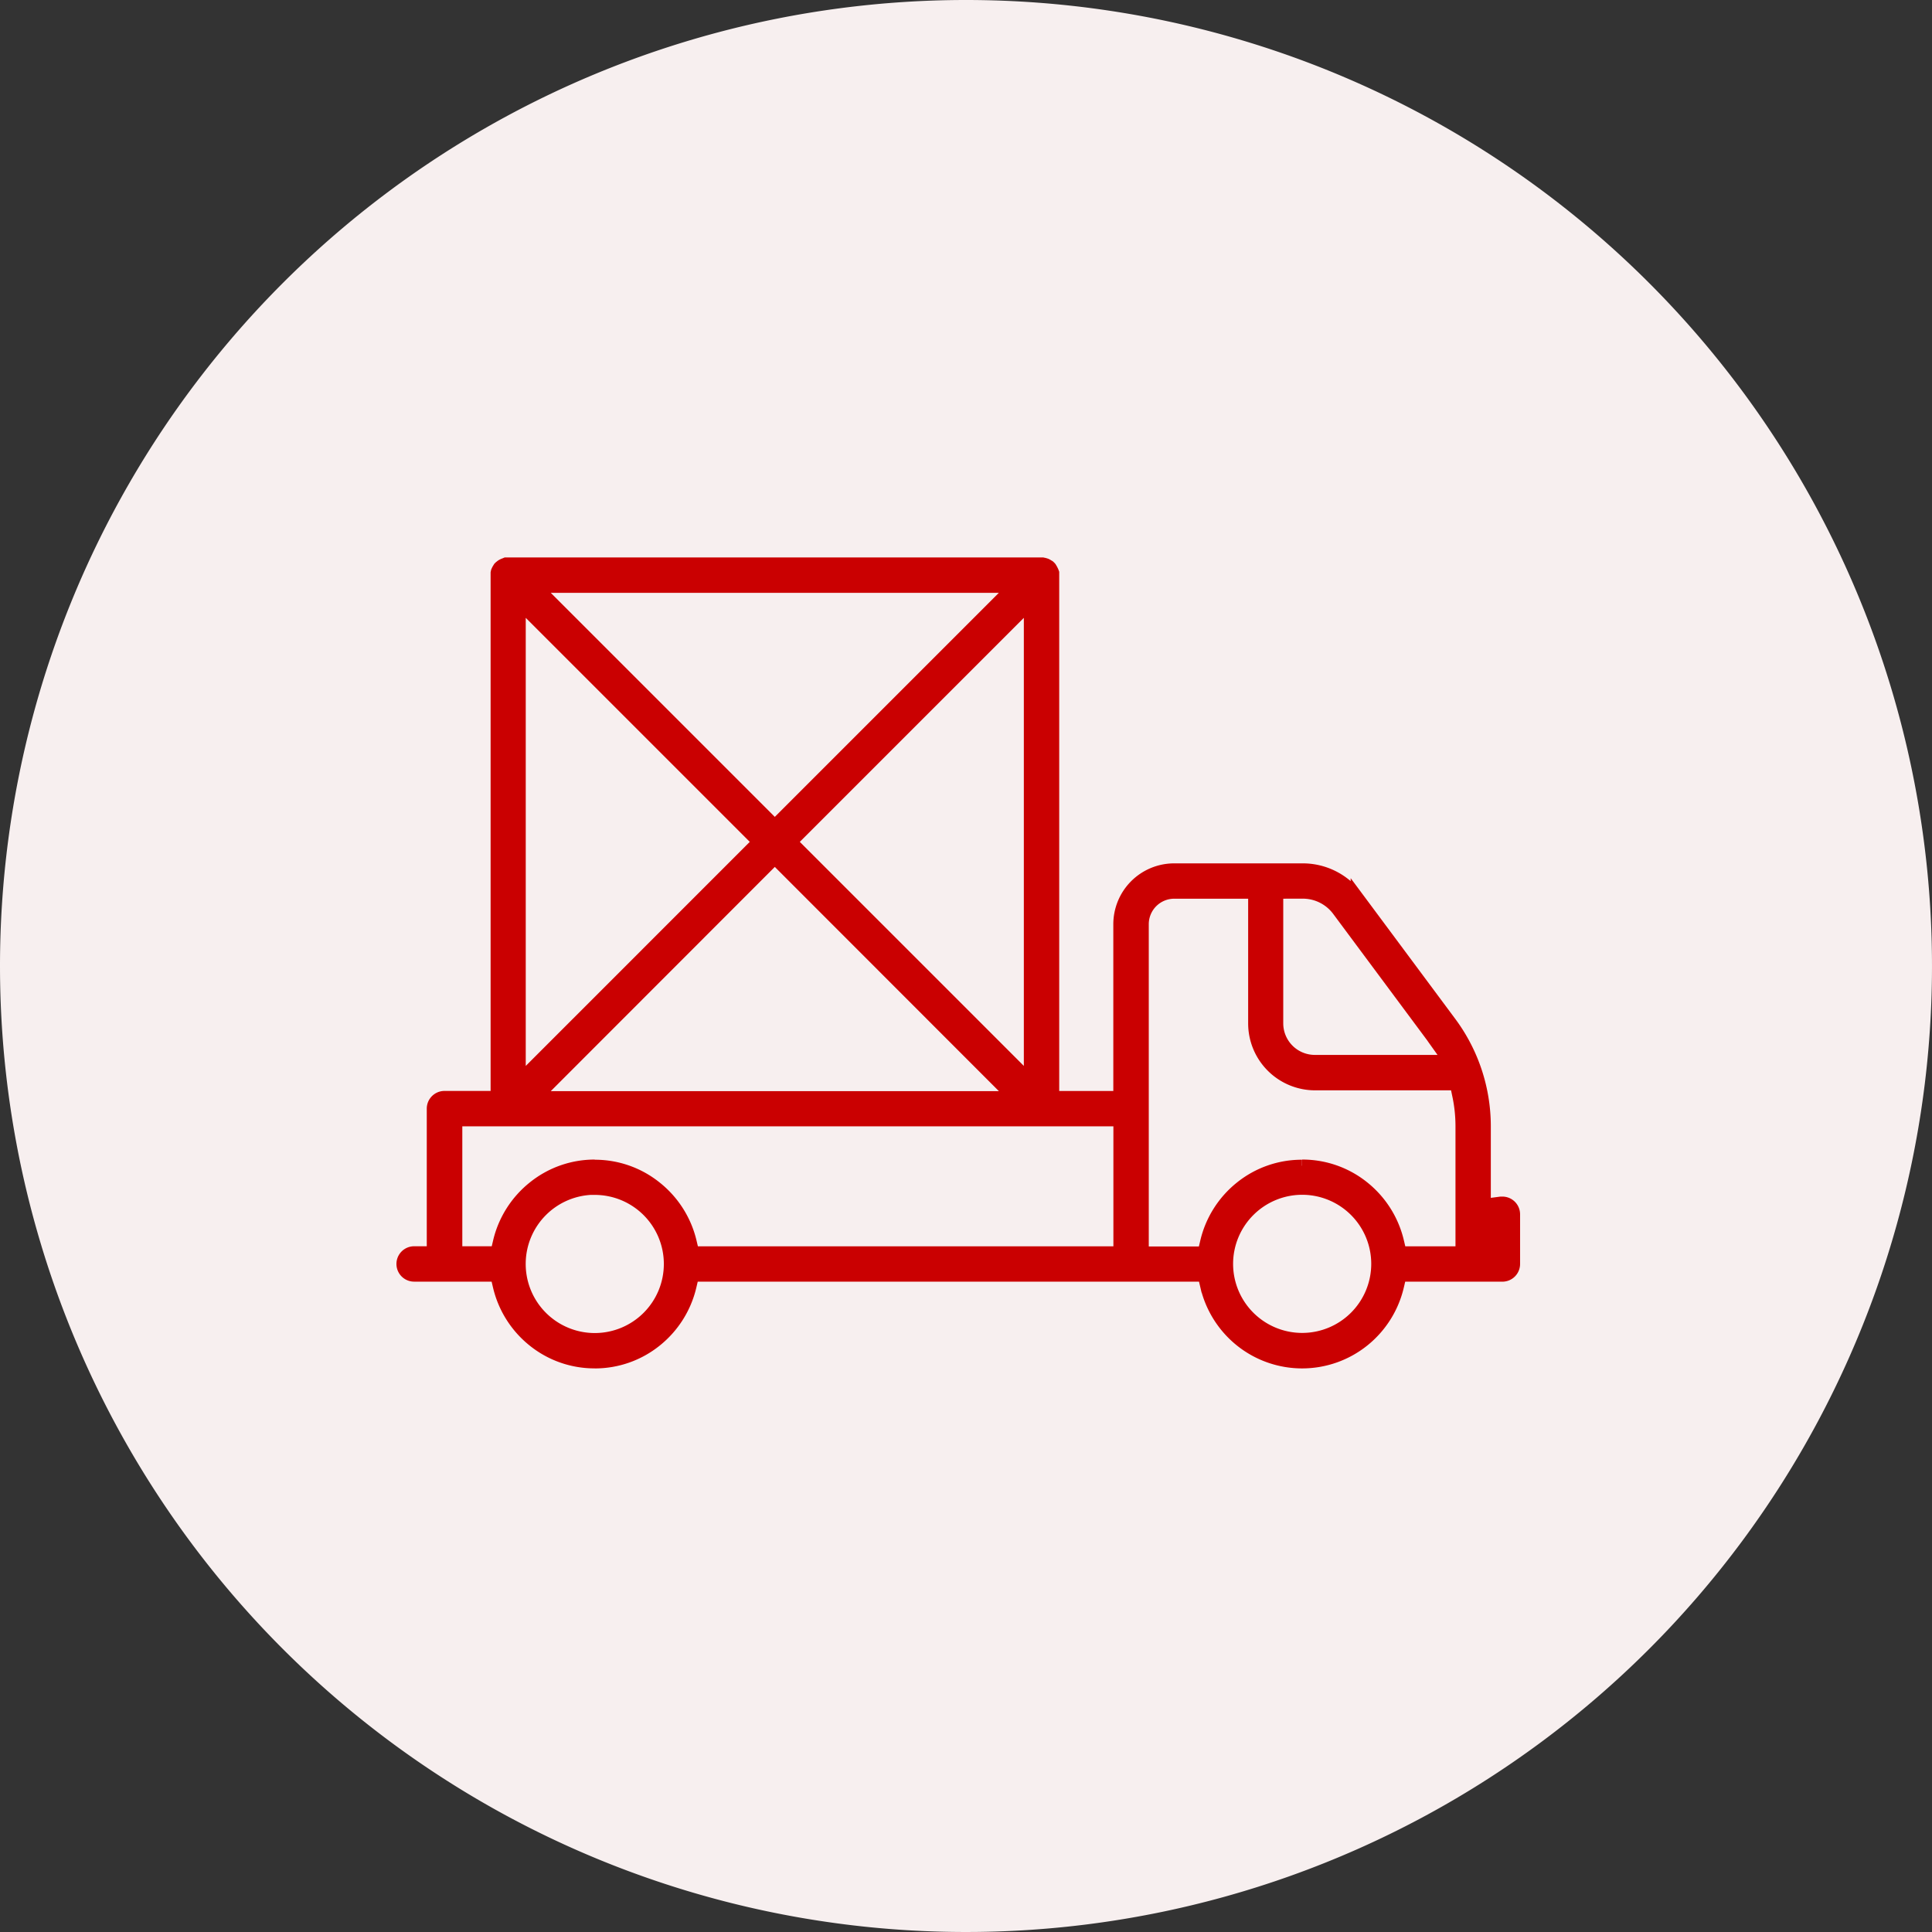 <svg xmlns="http://www.w3.org/2000/svg" width="48" height="48" viewBox="0 0 48 48">
  <rect x="0" y="0" width="48" height="48" fill="#333333" stroke="none"/>
  <g id="グループ_17022" data-name="グループ 17022" transform="translate(-36.601 -36)">
    <path id="パス_23212" data-name="パス 23212" d="M24,0A24,24,0,1,1,0,24,24,24,0,0,1,24,0Z" transform="translate(36.601 36)" fill="#f7efef"/>
    <g id="グループ_17073" data-name="グループ 17073" transform="translate(46.601 50)">
      <g id="グループ_17075" data-name="グループ 17075" transform="translate(0 0)">
        <path id="パス_23212-2" data-name="パス 23212" d="M4.776,19.848A2.415,2.415,0,0,0,6.3,19.311a2.46,2.46,0,0,0,.852-1.346l.064-.272H19.908l.064.272a2.459,2.459,0,0,0,.852,1.346,2.439,2.439,0,0,0,3.053,0,2.459,2.459,0,0,0,.852-1.346l.064-.272h2.534a.29.29,0,0,0,.289-.289V16.168a.29.29,0,0,0-.289-.289l-.038,0-.4.052V13.975a4.326,4.326,0,0,0-.848-2.564l-2.334-3.14A1.673,1.673,0,0,0,22.372,7.6h-3.2a1.363,1.363,0,0,0-1.362,1.362v4.293H16.166V.289c0-.008,0-.016,0-.025l0-.032L16.154.2,16.144.179,16.132.154,16.117.128,16.108.117,16.1.1a.293.293,0,0,0-.035-.035L16.037.049,16.013.034,15.988.022,15.961.013,15.934.006l-.016,0L15.9,0H2.6l-.032,0L2.537.013,2.512.022,2.487.034,2.461.049,2.449.058l-.013.01A.3.3,0,0,0,2.4.1L2.382.129,2.367.154,2.355.179,2.346.2,2.339.233l0,.032c0,.009,0,.017,0,.025V13.254H1.042a.29.29,0,0,0-.289.289v3.57H.289a.289.289,0,1,0,0,.579H2.333l.064.272a2.459,2.459,0,0,0,.852,1.346,2.415,2.415,0,0,0,1.527.537m0-4.31A1.866,1.866,0,1,1,2.911,17.4a1.868,1.868,0,0,1,1.866-1.866m17.575,0A1.866,1.866,0,1,1,20.486,17.4a1.868,1.868,0,0,1,1.866-1.866M4.776,14.959A2.415,2.415,0,0,0,3.25,15.5,2.459,2.459,0,0,0,2.4,16.841l-.064.272h-1V13.833H17.812v3.281H7.22l-.064-.272A2.46,2.46,0,0,0,6.3,15.5a2.416,2.416,0,0,0-1.527-.537m17.575,0a2.416,2.416,0,0,0-1.527.537,2.459,2.459,0,0,0-.852,1.346l-.064.272H18.391V8.961a.784.784,0,0,1,.783-.783H21.16v3.248a1.514,1.514,0,0,0,1.513,1.513h3.5l.059.281a3.7,3.7,0,0,1,.079.755v3.139H24.795l-.064-.272a2.46,2.46,0,0,0-.852-1.346,2.416,2.416,0,0,0-1.527-.537m-7.173-1.7H3.322L9.25,7.326ZM8.84,6.916,2.912,12.845V.988Zm6.747,5.928L9.659,6.916,15.587.988Zm6.784-4.667a1.091,1.091,0,0,1,.872.439l2.334,3.14.021.03.008.012.4.561h-3.34a.935.935,0,0,1-.934-.934V8.178ZM9.25,6.507,3.322.579H15.178Z" transform="translate(0 0)" fill="#ca0001" stroke="#ca0001" stroke-width="0.3"/>
      </g>
    </g>
  </g>
</svg>
